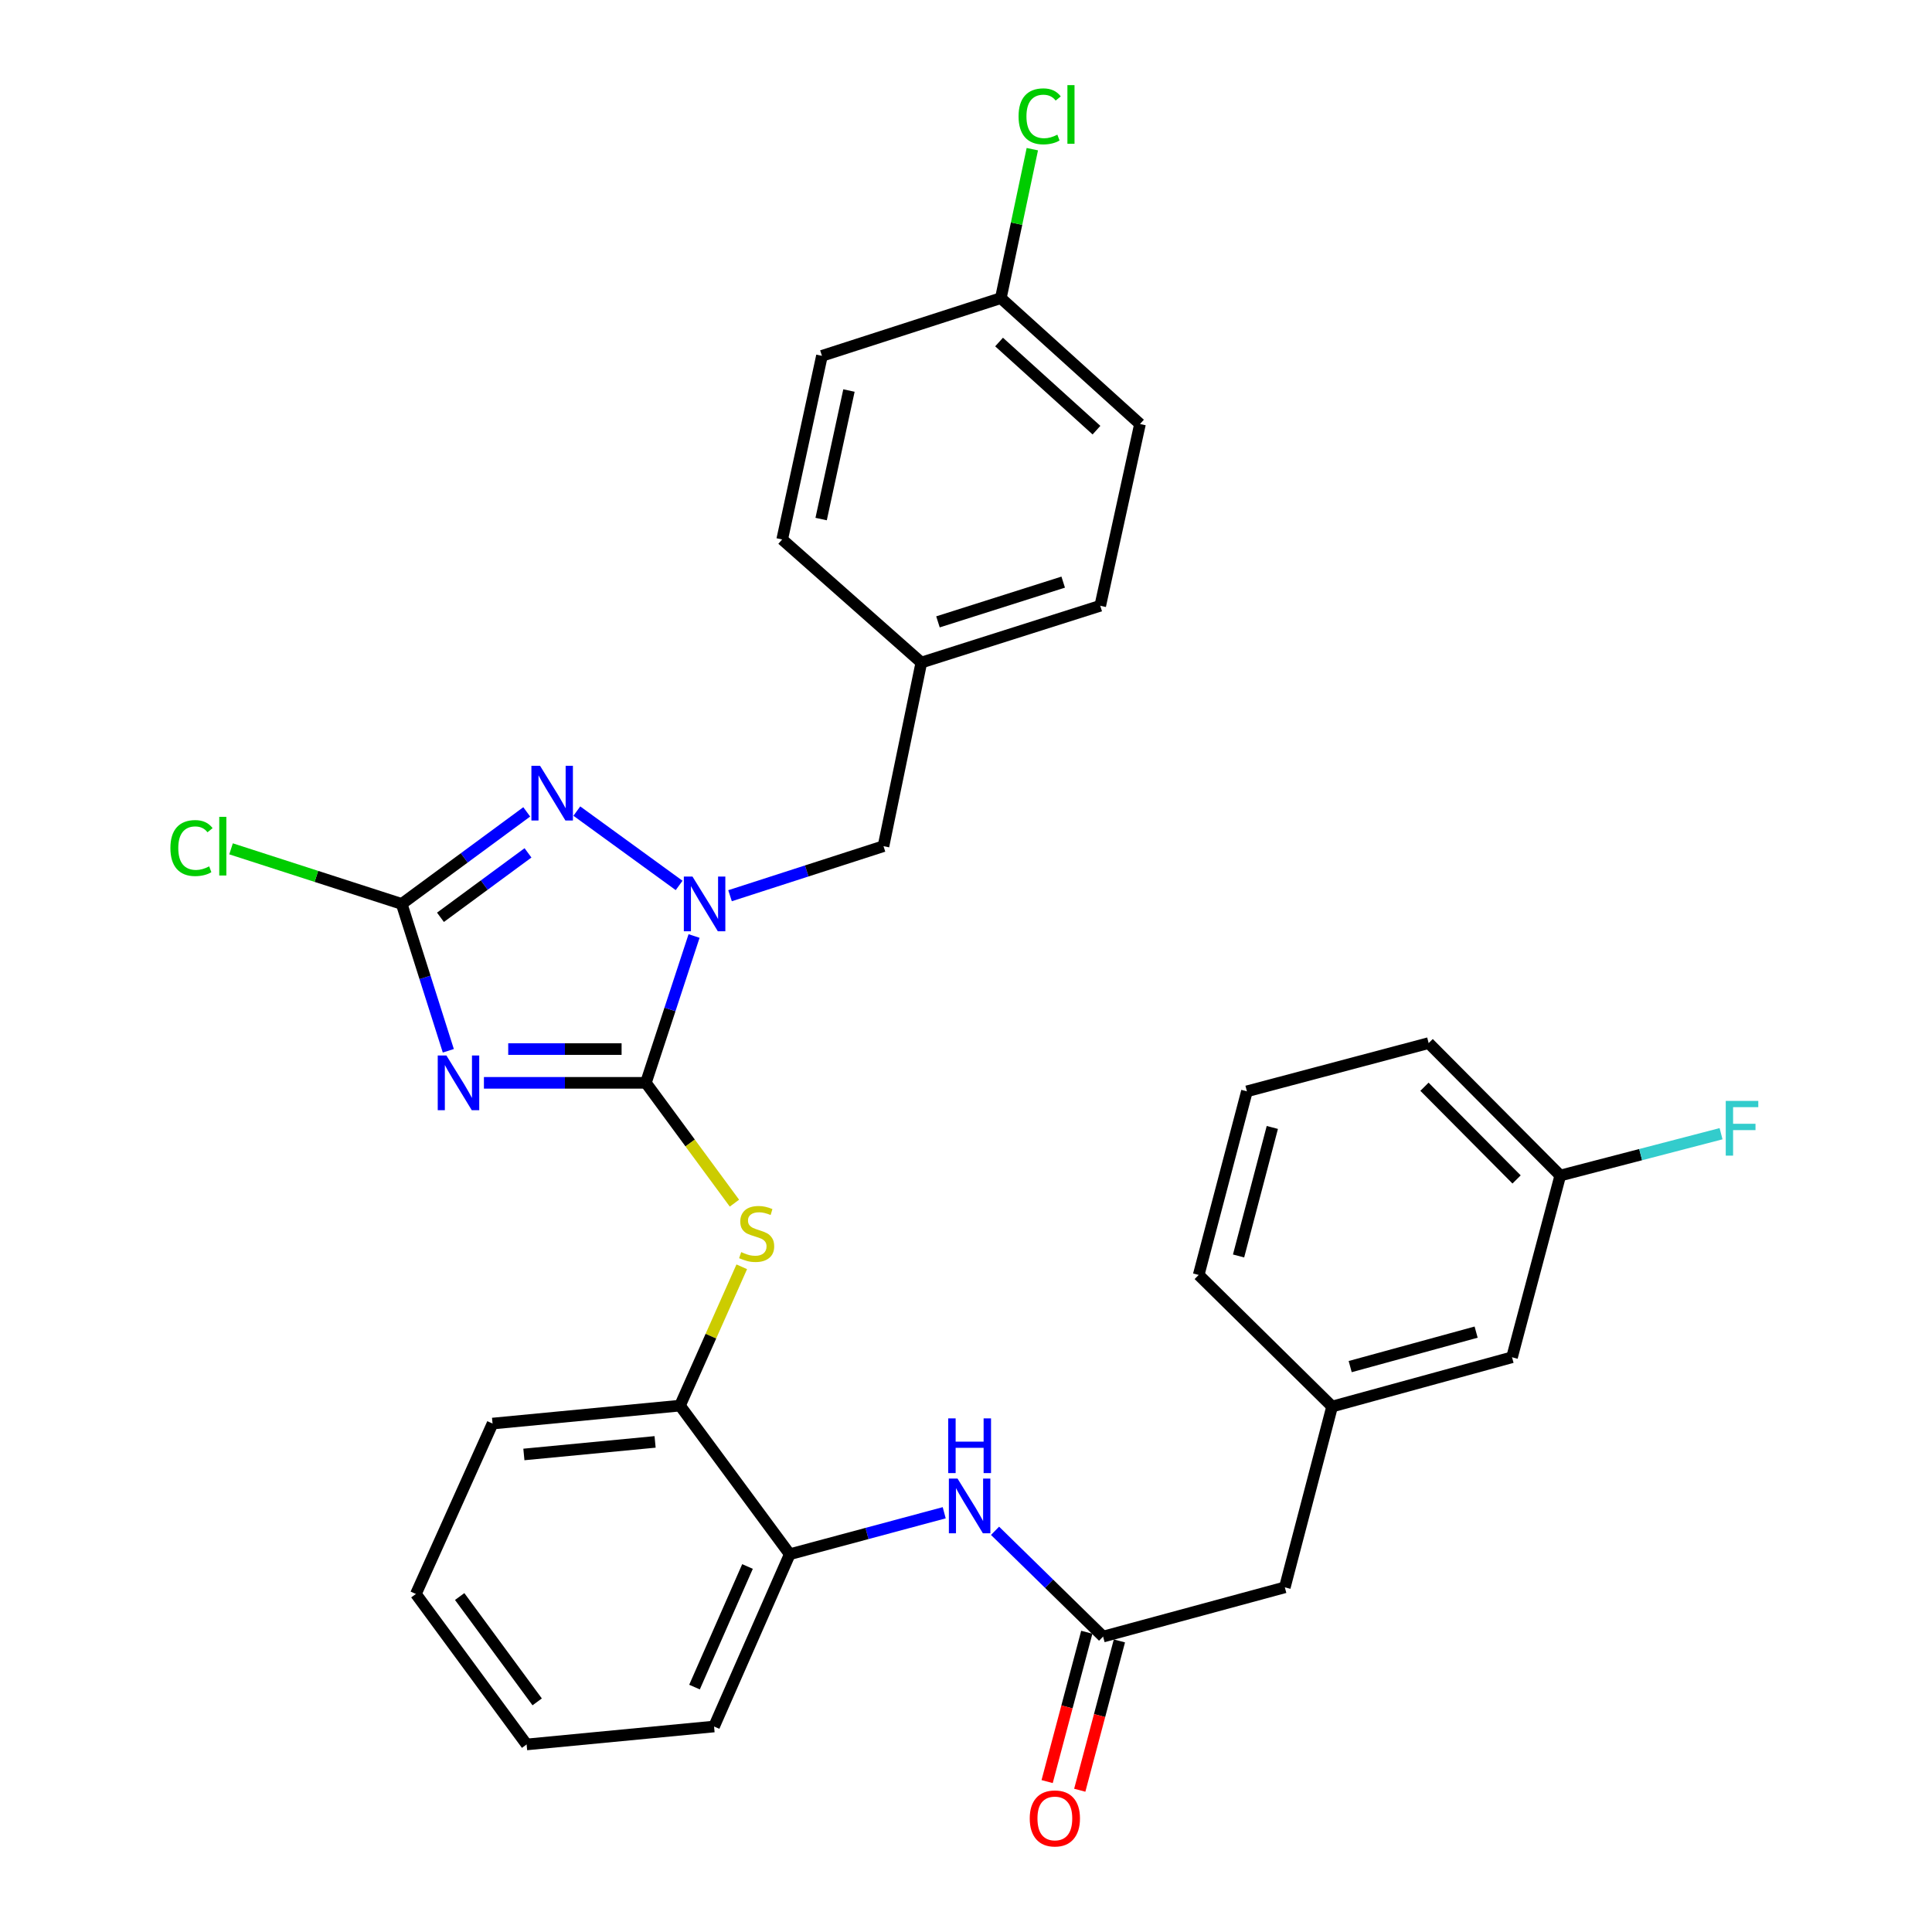 <?xml version='1.0' encoding='iso-8859-1'?>
<svg version='1.1' baseProfile='full'
              xmlns='http://www.w3.org/2000/svg'
                      xmlns:rdkit='http://www.rdkit.org/xml'
                      xmlns:xlink='http://www.w3.org/1999/xlink'
                  xml:space='preserve'
width='1000px' height='1000px' viewBox='0 0 1000 1000'>
<!-- END OF HEADER -->
<rect style='opacity:1.0;fill:#FFFFFF;stroke:none' width='1000' height='1000' x='0' y='0'> </rect>
<path class='bond-0' d='M 334.308,560.474 L 292.393,560.474' style='fill:none;fill-rule:evenodd;stroke:#000000;stroke-width:6px;stroke-linecap:butt;stroke-linejoin:miter;stroke-opacity:1' />
<path class='bond-0' d='M 292.393,560.474 L 250.478,560.474' style='fill:none;fill-rule:evenodd;stroke:#0000FF;stroke-width:6px;stroke-linecap:butt;stroke-linejoin:miter;stroke-opacity:1' />
<path class='bond-0' d='M 321.734,543.007 L 292.393,543.007' style='fill:none;fill-rule:evenodd;stroke:#000000;stroke-width:6px;stroke-linecap:butt;stroke-linejoin:miter;stroke-opacity:1' />
<path class='bond-0' d='M 292.393,543.007 L 263.053,543.007' style='fill:none;fill-rule:evenodd;stroke:#0000FF;stroke-width:6px;stroke-linecap:butt;stroke-linejoin:miter;stroke-opacity:1' />
<path class='bond-1' d='M 334.308,560.474 L 346.778,522.473' style='fill:none;fill-rule:evenodd;stroke:#000000;stroke-width:6px;stroke-linecap:butt;stroke-linejoin:miter;stroke-opacity:1' />
<path class='bond-1' d='M 346.778,522.473 L 359.247,484.472' style='fill:none;fill-rule:evenodd;stroke:#0000FF;stroke-width:6px;stroke-linecap:butt;stroke-linejoin:miter;stroke-opacity:1' />
<path class='bond-4' d='M 334.308,560.474 L 357.226,591.612' style='fill:none;fill-rule:evenodd;stroke:#000000;stroke-width:6px;stroke-linecap:butt;stroke-linejoin:miter;stroke-opacity:1' />
<path class='bond-4' d='M 357.226,591.612 L 380.144,622.75' style='fill:none;fill-rule:evenodd;stroke:#CCCC00;stroke-width:6px;stroke-linecap:butt;stroke-linejoin:miter;stroke-opacity:1' />
<path class='bond-3' d='M 232.047,543.886 L 219.983,505.88' style='fill:none;fill-rule:evenodd;stroke:#0000FF;stroke-width:6px;stroke-linecap:butt;stroke-linejoin:miter;stroke-opacity:1' />
<path class='bond-3' d='M 219.983,505.88 L 207.918,467.875' style='fill:none;fill-rule:evenodd;stroke:#000000;stroke-width:6px;stroke-linecap:butt;stroke-linejoin:miter;stroke-opacity:1' />
<path class='bond-2' d='M 351.515,458.299 L 298.567,419.822' style='fill:none;fill-rule:evenodd;stroke:#0000FF;stroke-width:6px;stroke-linecap:butt;stroke-linejoin:miter;stroke-opacity:1' />
<path class='bond-9' d='M 377.866,463.622 L 417.579,450.799' style='fill:none;fill-rule:evenodd;stroke:#0000FF;stroke-width:6px;stroke-linecap:butt;stroke-linejoin:miter;stroke-opacity:1' />
<path class='bond-9' d='M 417.579,450.799 L 457.292,437.976' style='fill:none;fill-rule:evenodd;stroke:#000000;stroke-width:6px;stroke-linecap:butt;stroke-linejoin:miter;stroke-opacity:1' />
<path class='bond-31' d='M 272.639,420.228 L 240.279,444.052' style='fill:none;fill-rule:evenodd;stroke:#0000FF;stroke-width:6px;stroke-linecap:butt;stroke-linejoin:miter;stroke-opacity:1' />
<path class='bond-31' d='M 240.279,444.052 L 207.918,467.875' style='fill:none;fill-rule:evenodd;stroke:#000000;stroke-width:6px;stroke-linecap:butt;stroke-linejoin:miter;stroke-opacity:1' />
<path class='bond-31' d='M 273.287,441.442 L 250.635,458.119' style='fill:none;fill-rule:evenodd;stroke:#0000FF;stroke-width:6px;stroke-linecap:butt;stroke-linejoin:miter;stroke-opacity:1' />
<path class='bond-31' d='M 250.635,458.119 L 227.983,474.795' style='fill:none;fill-rule:evenodd;stroke:#000000;stroke-width:6px;stroke-linecap:butt;stroke-linejoin:miter;stroke-opacity:1' />
<path class='bond-11' d='M 207.918,467.875 L 163.755,453.615' style='fill:none;fill-rule:evenodd;stroke:#000000;stroke-width:6px;stroke-linecap:butt;stroke-linejoin:miter;stroke-opacity:1' />
<path class='bond-11' d='M 163.755,453.615 L 119.592,439.355' style='fill:none;fill-rule:evenodd;stroke:#00CC00;stroke-width:6px;stroke-linecap:butt;stroke-linejoin:miter;stroke-opacity:1' />
<path class='bond-7' d='M 383.935,655.692 L 367.948,691.618' style='fill:none;fill-rule:evenodd;stroke:#CCCC00;stroke-width:6px;stroke-linecap:butt;stroke-linejoin:miter;stroke-opacity:1' />
<path class='bond-7' d='M 367.948,691.618 L 351.961,727.545' style='fill:none;fill-rule:evenodd;stroke:#000000;stroke-width:6px;stroke-linecap:butt;stroke-linejoin:miter;stroke-opacity:1' />
<path class='bond-5' d='M 570.96,847.094 L 542.995,819.719' style='fill:none;fill-rule:evenodd;stroke:#000000;stroke-width:6px;stroke-linecap:butt;stroke-linejoin:miter;stroke-opacity:1' />
<path class='bond-5' d='M 542.995,819.719 L 515.031,792.343' style='fill:none;fill-rule:evenodd;stroke:#0000FF;stroke-width:6px;stroke-linecap:butt;stroke-linejoin:miter;stroke-opacity:1' />
<path class='bond-10' d='M 562.518,844.852 L 552.258,883.499' style='fill:none;fill-rule:evenodd;stroke:#000000;stroke-width:6px;stroke-linecap:butt;stroke-linejoin:miter;stroke-opacity:1' />
<path class='bond-10' d='M 552.258,883.499 L 541.997,922.145' style='fill:none;fill-rule:evenodd;stroke:#FF0000;stroke-width:6px;stroke-linecap:butt;stroke-linejoin:miter;stroke-opacity:1' />
<path class='bond-10' d='M 579.401,849.335 L 569.141,887.981' style='fill:none;fill-rule:evenodd;stroke:#000000;stroke-width:6px;stroke-linecap:butt;stroke-linejoin:miter;stroke-opacity:1' />
<path class='bond-10' d='M 569.141,887.981 L 558.88,926.628' style='fill:none;fill-rule:evenodd;stroke:#FF0000;stroke-width:6px;stroke-linecap:butt;stroke-linejoin:miter;stroke-opacity:1' />
<path class='bond-12' d='M 570.96,847.094 L 665.024,821.61' style='fill:none;fill-rule:evenodd;stroke:#000000;stroke-width:6px;stroke-linecap:butt;stroke-linejoin:miter;stroke-opacity:1' />
<path class='bond-6' d='M 488.724,782.995 L 448.752,793.729' style='fill:none;fill-rule:evenodd;stroke:#0000FF;stroke-width:6px;stroke-linecap:butt;stroke-linejoin:miter;stroke-opacity:1' />
<path class='bond-6' d='M 448.752,793.729 L 408.78,804.462' style='fill:none;fill-rule:evenodd;stroke:#000000;stroke-width:6px;stroke-linecap:butt;stroke-linejoin:miter;stroke-opacity:1' />
<path class='bond-8' d='M 351.961,727.545 L 408.78,804.462' style='fill:none;fill-rule:evenodd;stroke:#000000;stroke-width:6px;stroke-linecap:butt;stroke-linejoin:miter;stroke-opacity:1' />
<path class='bond-25' d='M 351.961,727.545 L 254.946,736.832' style='fill:none;fill-rule:evenodd;stroke:#000000;stroke-width:6px;stroke-linecap:butt;stroke-linejoin:miter;stroke-opacity:1' />
<path class='bond-25' d='M 339.073,746.327 L 271.163,752.828' style='fill:none;fill-rule:evenodd;stroke:#000000;stroke-width:6px;stroke-linecap:butt;stroke-linejoin:miter;stroke-opacity:1' />
<path class='bond-26' d='M 408.78,804.462 L 369.594,893.636' style='fill:none;fill-rule:evenodd;stroke:#000000;stroke-width:6px;stroke-linecap:butt;stroke-linejoin:miter;stroke-opacity:1' />
<path class='bond-26' d='M 386.91,810.811 L 359.48,873.232' style='fill:none;fill-rule:evenodd;stroke:#000000;stroke-width:6px;stroke-linecap:butt;stroke-linejoin:miter;stroke-opacity:1' />
<path class='bond-14' d='M 457.292,437.976 L 476.885,342.941' style='fill:none;fill-rule:evenodd;stroke:#000000;stroke-width:6px;stroke-linecap:butt;stroke-linejoin:miter;stroke-opacity:1' />
<path class='bond-13' d='M 665.024,821.61 L 689.499,728.021' style='fill:none;fill-rule:evenodd;stroke:#000000;stroke-width:6px;stroke-linecap:butt;stroke-linejoin:miter;stroke-opacity:1' />
<path class='bond-15' d='M 689.499,728.021 L 782.622,702.527' style='fill:none;fill-rule:evenodd;stroke:#000000;stroke-width:6px;stroke-linecap:butt;stroke-linejoin:miter;stroke-opacity:1' />
<path class='bond-15' d='M 698.855,707.349 L 764.041,689.503' style='fill:none;fill-rule:evenodd;stroke:#000000;stroke-width:6px;stroke-linecap:butt;stroke-linejoin:miter;stroke-opacity:1' />
<path class='bond-27' d='M 689.499,728.021 L 620.442,659.906' style='fill:none;fill-rule:evenodd;stroke:#000000;stroke-width:6px;stroke-linecap:butt;stroke-linejoin:miter;stroke-opacity:1' />
<path class='bond-20' d='M 476.885,342.941 L 404.859,279.222' style='fill:none;fill-rule:evenodd;stroke:#000000;stroke-width:6px;stroke-linecap:butt;stroke-linejoin:miter;stroke-opacity:1' />
<path class='bond-21' d='M 476.885,342.941 L 569.485,313.546' style='fill:none;fill-rule:evenodd;stroke:#000000;stroke-width:6px;stroke-linecap:butt;stroke-linejoin:miter;stroke-opacity:1' />
<path class='bond-21' d='M 485.49,321.882 L 550.31,301.306' style='fill:none;fill-rule:evenodd;stroke:#000000;stroke-width:6px;stroke-linecap:butt;stroke-linejoin:miter;stroke-opacity:1' />
<path class='bond-17' d='M 782.622,702.527 L 807.592,608.453' style='fill:none;fill-rule:evenodd;stroke:#000000;stroke-width:6px;stroke-linecap:butt;stroke-linejoin:miter;stroke-opacity:1' />
<path class='bond-16' d='M 518.032,154.307 L 590.058,219.472' style='fill:none;fill-rule:evenodd;stroke:#000000;stroke-width:6px;stroke-linecap:butt;stroke-linejoin:miter;stroke-opacity:1' />
<path class='bond-16' d='M 517.117,177.035 L 567.535,222.65' style='fill:none;fill-rule:evenodd;stroke:#000000;stroke-width:6px;stroke-linecap:butt;stroke-linejoin:miter;stroke-opacity:1' />
<path class='bond-18' d='M 518.032,154.307 L 526.181,115.759' style='fill:none;fill-rule:evenodd;stroke:#000000;stroke-width:6px;stroke-linecap:butt;stroke-linejoin:miter;stroke-opacity:1' />
<path class='bond-18' d='M 526.181,115.759 L 534.331,77.212' style='fill:none;fill-rule:evenodd;stroke:#00CC00;stroke-width:6px;stroke-linecap:butt;stroke-linejoin:miter;stroke-opacity:1' />
<path class='bond-33' d='M 518.032,154.307 L 425.433,184.187' style='fill:none;fill-rule:evenodd;stroke:#000000;stroke-width:6px;stroke-linecap:butt;stroke-linejoin:miter;stroke-opacity:1' />
<path class='bond-19' d='M 807.592,608.453 L 849.204,597.631' style='fill:none;fill-rule:evenodd;stroke:#000000;stroke-width:6px;stroke-linecap:butt;stroke-linejoin:miter;stroke-opacity:1' />
<path class='bond-19' d='M 849.204,597.631 L 890.816,586.81' style='fill:none;fill-rule:evenodd;stroke:#33CCCC;stroke-width:6px;stroke-linecap:butt;stroke-linejoin:miter;stroke-opacity:1' />
<path class='bond-34' d='M 807.592,608.453 L 739.477,539.901' style='fill:none;fill-rule:evenodd;stroke:#000000;stroke-width:6px;stroke-linecap:butt;stroke-linejoin:miter;stroke-opacity:1' />
<path class='bond-34' d='M 784.983,610.482 L 737.303,562.496' style='fill:none;fill-rule:evenodd;stroke:#000000;stroke-width:6px;stroke-linecap:butt;stroke-linejoin:miter;stroke-opacity:1' />
<path class='bond-23' d='M 404.859,279.222 L 425.433,184.187' style='fill:none;fill-rule:evenodd;stroke:#000000;stroke-width:6px;stroke-linecap:butt;stroke-linejoin:miter;stroke-opacity:1' />
<path class='bond-23' d='M 425.018,268.662 L 439.419,202.138' style='fill:none;fill-rule:evenodd;stroke:#000000;stroke-width:6px;stroke-linecap:butt;stroke-linejoin:miter;stroke-opacity:1' />
<path class='bond-22' d='M 569.485,313.546 L 590.058,219.472' style='fill:none;fill-rule:evenodd;stroke:#000000;stroke-width:6px;stroke-linecap:butt;stroke-linejoin:miter;stroke-opacity:1' />
<path class='bond-24' d='M 645.402,564.871 L 620.442,659.906' style='fill:none;fill-rule:evenodd;stroke:#000000;stroke-width:6px;stroke-linecap:butt;stroke-linejoin:miter;stroke-opacity:1' />
<path class='bond-24' d='M 658.553,583.563 L 641.081,650.088' style='fill:none;fill-rule:evenodd;stroke:#000000;stroke-width:6px;stroke-linecap:butt;stroke-linejoin:miter;stroke-opacity:1' />
<path class='bond-28' d='M 645.402,564.871 L 739.477,539.901' style='fill:none;fill-rule:evenodd;stroke:#000000;stroke-width:6px;stroke-linecap:butt;stroke-linejoin:miter;stroke-opacity:1' />
<path class='bond-29' d='M 254.946,736.832 L 215.265,825.036' style='fill:none;fill-rule:evenodd;stroke:#000000;stroke-width:6px;stroke-linecap:butt;stroke-linejoin:miter;stroke-opacity:1' />
<path class='bond-32' d='M 369.594,893.636 L 272.569,902.923' style='fill:none;fill-rule:evenodd;stroke:#000000;stroke-width:6px;stroke-linecap:butt;stroke-linejoin:miter;stroke-opacity:1' />
<path class='bond-30' d='M 215.265,825.036 L 272.569,902.923' style='fill:none;fill-rule:evenodd;stroke:#000000;stroke-width:6px;stroke-linecap:butt;stroke-linejoin:miter;stroke-opacity:1' />
<path class='bond-30' d='M 237.93,826.367 L 278.044,880.888' style='fill:none;fill-rule:evenodd;stroke:#000000;stroke-width:6px;stroke-linecap:butt;stroke-linejoin:miter;stroke-opacity:1' />
<path  class='atom-1' d='M 231.053 546.314
L 240.333 561.314
Q 241.253 562.794, 242.733 565.474
Q 244.213 568.154, 244.293 568.314
L 244.293 546.314
L 248.053 546.314
L 248.053 574.634
L 244.173 574.634
L 234.213 558.234
Q 233.053 556.314, 231.813 554.114
Q 230.613 551.914, 230.253 551.234
L 230.253 574.634
L 226.573 574.634
L 226.573 546.314
L 231.053 546.314
' fill='#0000FF'/>
<path  class='atom-2' d='M 358.433 453.715
L 367.713 468.715
Q 368.633 470.195, 370.113 472.875
Q 371.593 475.555, 371.673 475.715
L 371.673 453.715
L 375.433 453.715
L 375.433 482.035
L 371.553 482.035
L 361.593 465.635
Q 360.433 463.715, 359.193 461.515
Q 357.993 459.315, 357.633 458.635
L 357.633 482.035
L 353.953 482.035
L 353.953 453.715
L 358.433 453.715
' fill='#0000FF'/>
<path  class='atom-3' d='M 279.536 396.382
L 288.816 411.382
Q 289.736 412.862, 291.216 415.542
Q 292.696 418.222, 292.776 418.382
L 292.776 396.382
L 296.536 396.382
L 296.536 424.702
L 292.656 424.702
L 282.696 408.302
Q 281.536 406.382, 280.296 404.182
Q 279.096 401.982, 278.736 401.302
L 278.736 424.702
L 275.056 424.702
L 275.056 396.382
L 279.536 396.382
' fill='#0000FF'/>
<path  class='atom-5' d='M 383.642 648.092
Q 383.962 648.212, 385.282 648.772
Q 386.602 649.332, 388.042 649.692
Q 389.522 650.012, 390.962 650.012
Q 393.642 650.012, 395.202 648.732
Q 396.762 647.412, 396.762 645.132
Q 396.762 643.572, 395.962 642.612
Q 395.202 641.652, 394.002 641.132
Q 392.802 640.612, 390.802 640.012
Q 388.282 639.252, 386.762 638.532
Q 385.282 637.812, 384.202 636.292
Q 383.162 634.772, 383.162 632.212
Q 383.162 628.652, 385.562 626.452
Q 388.002 624.252, 392.802 624.252
Q 396.082 624.252, 399.802 625.812
L 398.882 628.892
Q 395.482 627.492, 392.922 627.492
Q 390.162 627.492, 388.642 628.652
Q 387.122 629.772, 387.162 631.732
Q 387.162 633.252, 387.922 634.172
Q 388.722 635.092, 389.842 635.612
Q 391.002 636.132, 392.922 636.732
Q 395.482 637.532, 397.002 638.332
Q 398.522 639.132, 399.602 640.772
Q 400.722 642.372, 400.722 645.132
Q 400.722 649.052, 398.082 651.172
Q 395.482 653.252, 391.122 653.252
Q 388.602 653.252, 386.682 652.692
Q 384.802 652.172, 382.562 651.252
L 383.642 648.092
' fill='#CCCC00'/>
<path  class='atom-7' d='M 495.614 765.304
L 504.894 780.304
Q 505.814 781.784, 507.294 784.464
Q 508.774 787.144, 508.854 787.304
L 508.854 765.304
L 512.614 765.304
L 512.614 793.624
L 508.734 793.624
L 498.774 777.224
Q 497.614 775.304, 496.374 773.104
Q 495.174 770.904, 494.814 770.224
L 494.814 793.624
L 491.134 793.624
L 491.134 765.304
L 495.614 765.304
' fill='#0000FF'/>
<path  class='atom-7' d='M 490.794 734.152
L 494.634 734.152
L 494.634 746.192
L 509.114 746.192
L 509.114 734.152
L 512.954 734.152
L 512.954 762.472
L 509.114 762.472
L 509.114 749.392
L 494.634 749.392
L 494.634 762.472
L 490.794 762.472
L 490.794 734.152
' fill='#0000FF'/>
<path  class='atom-11' d='M 532.99 941.219
Q 532.99 934.419, 536.35 930.619
Q 539.71 926.819, 545.99 926.819
Q 552.27 926.819, 555.63 930.619
Q 558.99 934.419, 558.99 941.219
Q 558.99 948.099, 555.59 952.019
Q 552.19 955.899, 545.99 955.899
Q 539.75 955.899, 536.35 952.019
Q 532.99 948.139, 532.99 941.219
M 545.99 952.699
Q 550.31 952.699, 552.63 949.819
Q 554.99 946.899, 554.99 941.219
Q 554.99 935.659, 552.63 932.859
Q 550.31 930.019, 545.99 930.019
Q 541.67 930.019, 539.31 932.819
Q 536.99 935.619, 536.99 941.219
Q 536.99 946.939, 539.31 949.819
Q 541.67 952.699, 545.99 952.699
' fill='#FF0000'/>
<path  class='atom-12' d='M 88.199 438.956
Q 88.199 431.916, 91.479 428.236
Q 94.799 424.516, 101.079 424.516
Q 106.919 424.516, 110.039 428.636
L 107.399 430.796
Q 105.119 427.796, 101.079 427.796
Q 96.799 427.796, 94.519 430.676
Q 92.279 433.516, 92.279 438.956
Q 92.279 444.556, 94.599 447.436
Q 96.959 450.316, 101.519 450.316
Q 104.639 450.316, 108.279 448.436
L 109.399 451.436
Q 107.919 452.396, 105.679 452.956
Q 103.439 453.516, 100.959 453.516
Q 94.799 453.516, 91.479 449.756
Q 88.199 445.996, 88.199 438.956
' fill='#00CC00'/>
<path  class='atom-12' d='M 113.479 422.796
L 117.159 422.796
L 117.159 453.156
L 113.479 453.156
L 113.479 422.796
' fill='#00CC00'/>
<path  class='atom-19' d='M 527.21 60.222
Q 527.21 53.182, 530.49 49.502
Q 533.81 45.782, 540.09 45.782
Q 545.93 45.782, 549.05 49.903
L 546.41 52.062
Q 544.13 49.062, 540.09 49.062
Q 535.81 49.062, 533.53 51.943
Q 531.29 54.782, 531.29 60.222
Q 531.29 65.823, 533.61 68.703
Q 535.97 71.582, 540.53 71.582
Q 543.65 71.582, 547.29 69.703
L 548.41 72.703
Q 546.93 73.662, 544.69 74.222
Q 542.45 74.782, 539.97 74.782
Q 533.81 74.782, 530.49 71.022
Q 527.21 67.263, 527.21 60.222
' fill='#00CC00'/>
<path  class='atom-19' d='M 552.49 44.062
L 556.17 44.062
L 556.17 74.422
L 552.49 74.422
L 552.49 44.062
' fill='#00CC00'/>
<path  class='atom-20' d='M 893.246 569.828
L 910.086 569.828
L 910.086 573.068
L 897.046 573.068
L 897.046 581.668
L 908.646 581.668
L 908.646 584.948
L 897.046 584.948
L 897.046 598.148
L 893.246 598.148
L 893.246 569.828
' fill='#33CCCC'/>
</svg>
